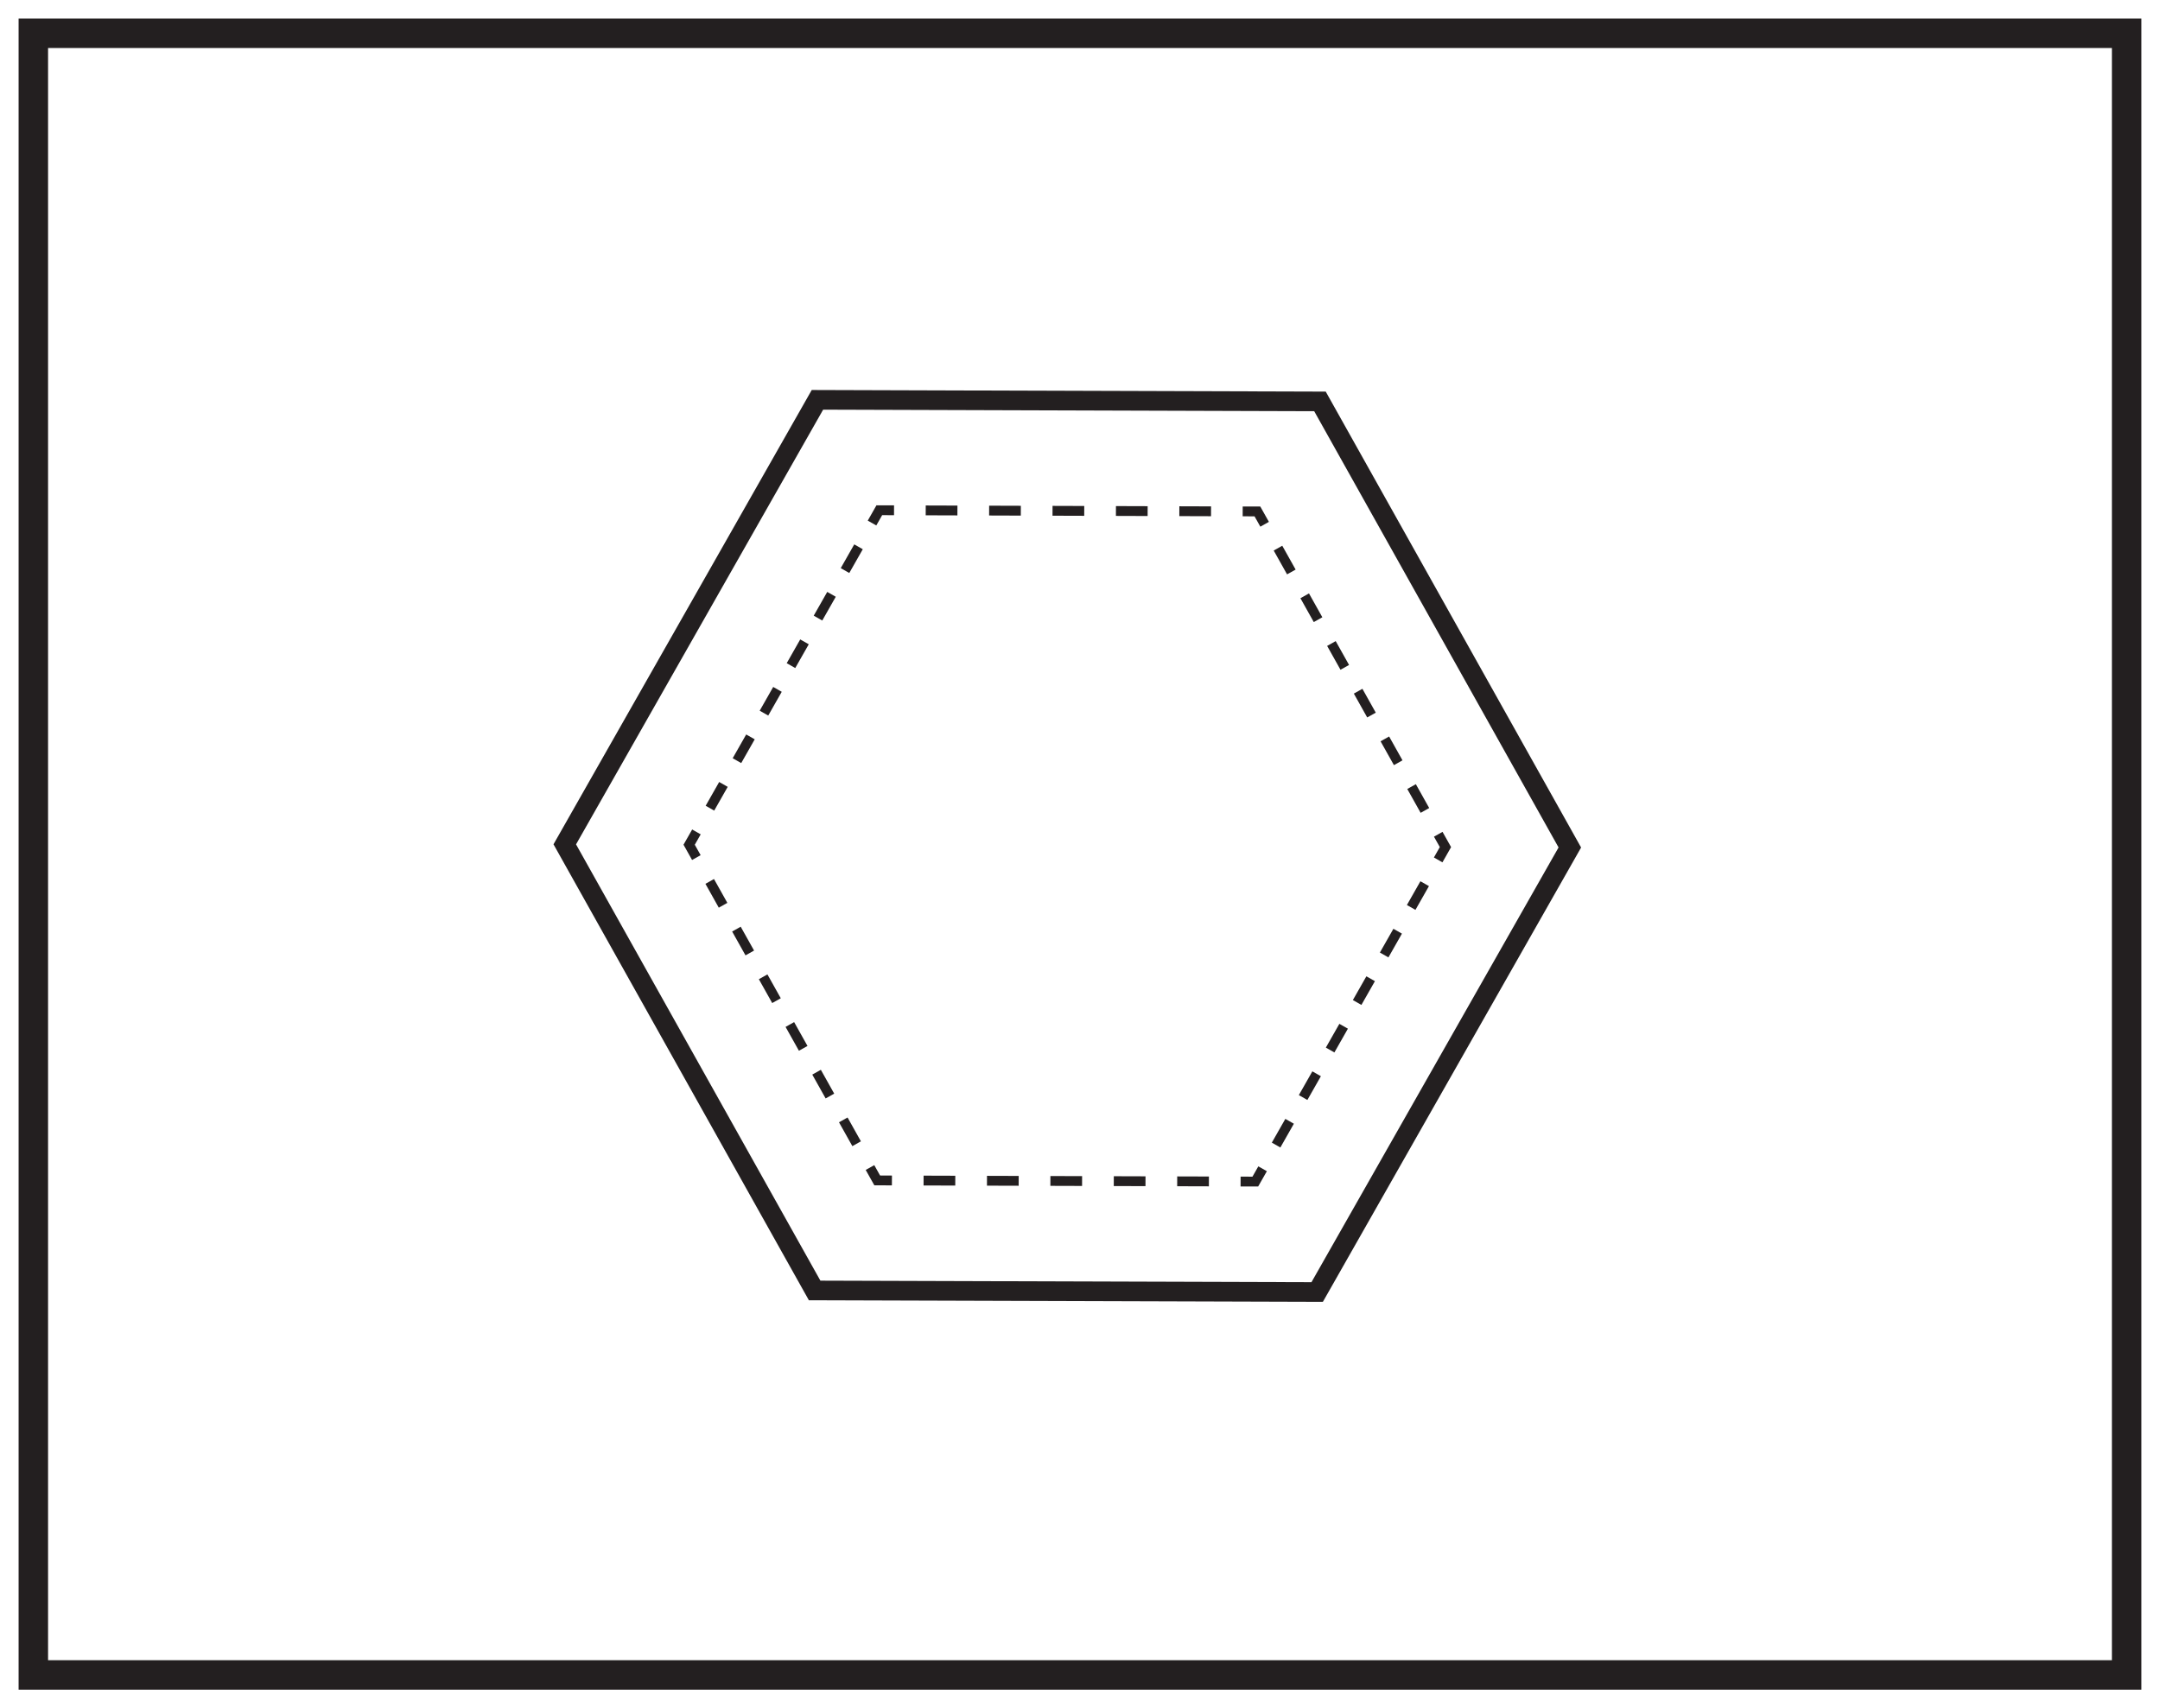 <?xml version="1.0" encoding="UTF-8"?>
<svg xmlns="http://www.w3.org/2000/svg" xmlns:xlink="http://www.w3.org/1999/xlink" width="220pt" height="174pt" viewBox="0 0 220 174" version="1.1">
<g id="surface1">
<rect x="0" y="0" width="220" height="174" style="fill:rgb(100%,100%,100%);fill-opacity:1;stroke:none;"/>
<path style=" stroke:none;fill-rule:nonzero;fill:rgb(100%,100%,100%);fill-opacity:1;" d="M 3.395 3.391 L 216.602 3.391 L 216.602 170.609 L 3.395 170.609 Z M 3.395 3.391 "/>
<path style=" stroke:none;fill-rule:nonzero;fill:rgb(13.73%,12.16%,12.549%);fill-opacity:1;" d="M 218.102 1.891 L 1.895 1.891 L 1.895 172.109 L 218.102 172.109 Z M 215.102 169.109 L 4.895 169.109 L 4.895 4.891 L 215.102 4.891 Z M 215.102 169.109 "/>
<path style="fill:none;stroke-width:2;stroke-linecap:butt;stroke-linejoin:miter;stroke:rgb(13.73%,12.16%,12.549%);stroke-opacity:1;stroke-miterlimit:4;" d="M 0 -0.001 L -25.449 45.44 L 0.286 90.718 L 51.469 90.557 L 76.918 45.12 L 51.184 -0.161 Z M 0 -0.001 " transform="matrix(1,0,0,-1,82.972,131.444)"/>
<path style="fill:none;stroke-width:1;stroke-linecap:butt;stroke-linejoin:miter;stroke:rgb(13.73%,12.16%,12.549%);stroke-opacity:1;stroke-miterlimit:4;" d="M 0.001 -0.002 L -1.499 0.006 L -2.233 1.315 " transform="matrix(1,0,0,-1,90.843,120.24)"/>
<path style="fill:none;stroke-width:1;stroke-linecap:butt;stroke-linejoin:miter;stroke:rgb(13.73%,12.16%,12.549%);stroke-opacity:1;stroke-dasharray:2.784,2.784;stroke-miterlimit:4;" d="M 0.001 -0.002 L -15.644 27.932 " transform="matrix(1,0,0,-1,87.249,116.498)"/>
<path style="fill:none;stroke-width:1;stroke-linecap:butt;stroke-linejoin:miter;stroke:rgb(13.73%,12.16%,12.549%);stroke-opacity:1;stroke-miterlimit:4;" d="M 0 0.001 L -0.734 1.31 L 0.008 2.614 " transform="matrix(1,0,0,-1,70.925,87.353)"/>
<path style="fill:none;stroke-width:1;stroke-linecap:butt;stroke-linejoin:miter;stroke:rgb(13.73%,12.16%,12.549%);stroke-opacity:1;stroke-dasharray:2.784,2.784;stroke-miterlimit:4;" d="M -0.001 -0.001 L 15.82 27.831 " transform="matrix(1,0,0,-1,72.309,82.32)"/>
<path style="fill:none;stroke-width:1;stroke-linecap:butt;stroke-linejoin:miter;stroke:rgb(13.73%,12.16%,12.549%);stroke-opacity:1;stroke-miterlimit:4;" d="M 0.001 -0 L 0.743 1.305 L 2.243 1.301 " transform="matrix(1,0,0,-1,88.816,53.277)"/>
<path style="fill:none;stroke-width:1;stroke-linecap:butt;stroke-linejoin:miter;stroke:rgb(13.73%,12.16%,12.549%);stroke-opacity:1;stroke-dasharray:3.229,3.229;stroke-miterlimit:4;" d="M -0 -0 L 30.671 -0.098 " transform="matrix(1,0,0,-1,94.286,51.988)"/>
<path style="fill:none;stroke-width:1;stroke-linecap:butt;stroke-linejoin:miter;stroke:rgb(13.73%,12.16%,12.549%);stroke-opacity:1;stroke-miterlimit:4;" d="M -0.001 -0.001 L 1.499 -0.005 L 2.233 -1.313 " transform="matrix(1,0,0,-1,126.571,52.089)"/>
<path style="fill:none;stroke-width:1;stroke-linecap:butt;stroke-linejoin:miter;stroke:rgb(13.73%,12.16%,12.549%);stroke-opacity:1;stroke-dasharray:2.784,2.784;stroke-miterlimit:4;" d="M -0 -0.001 L 15.644 -27.93 " transform="matrix(1,0,0,-1,130.165,55.831)"/>
<path style="fill:none;stroke-width:1;stroke-linecap:butt;stroke-linejoin:miter;stroke:rgb(13.73%,12.16%,12.549%);stroke-opacity:1;stroke-miterlimit:4;" d="M -0 0 L 0.734 -1.308 L -0.008 -2.613 " transform="matrix(1,0,0,-1,146.488,84.977)"/>
<path style="fill:none;stroke-width:1;stroke-linecap:butt;stroke-linejoin:miter;stroke:rgb(13.73%,12.16%,12.549%);stroke-opacity:1;stroke-dasharray:2.784,2.784;stroke-miterlimit:4;" d="M 0.001 -0.002 L -15.819 -27.834 " transform="matrix(1,0,0,-1,145.105,90.01)"/>
<path style="fill:none;stroke-width:1;stroke-linecap:butt;stroke-linejoin:miter;stroke:rgb(13.73%,12.16%,12.549%);stroke-opacity:1;stroke-miterlimit:4;" d="M -0 0.001 L -0.742 -1.303 L -2.242 -1.299 " transform="matrix(1,0,0,-1,128.598,119.052)"/>
<path style="fill:none;stroke-width:1;stroke-linecap:butt;stroke-linejoin:miter;stroke:rgb(13.73%,12.16%,12.549%);stroke-opacity:1;stroke-dasharray:3.229,3.229;stroke-miterlimit:4;" d="M 0.001 0.002 L -30.671 0.095 " transform="matrix(1,0,0,-1,123.128,120.341)"/>
</g>
</svg>

